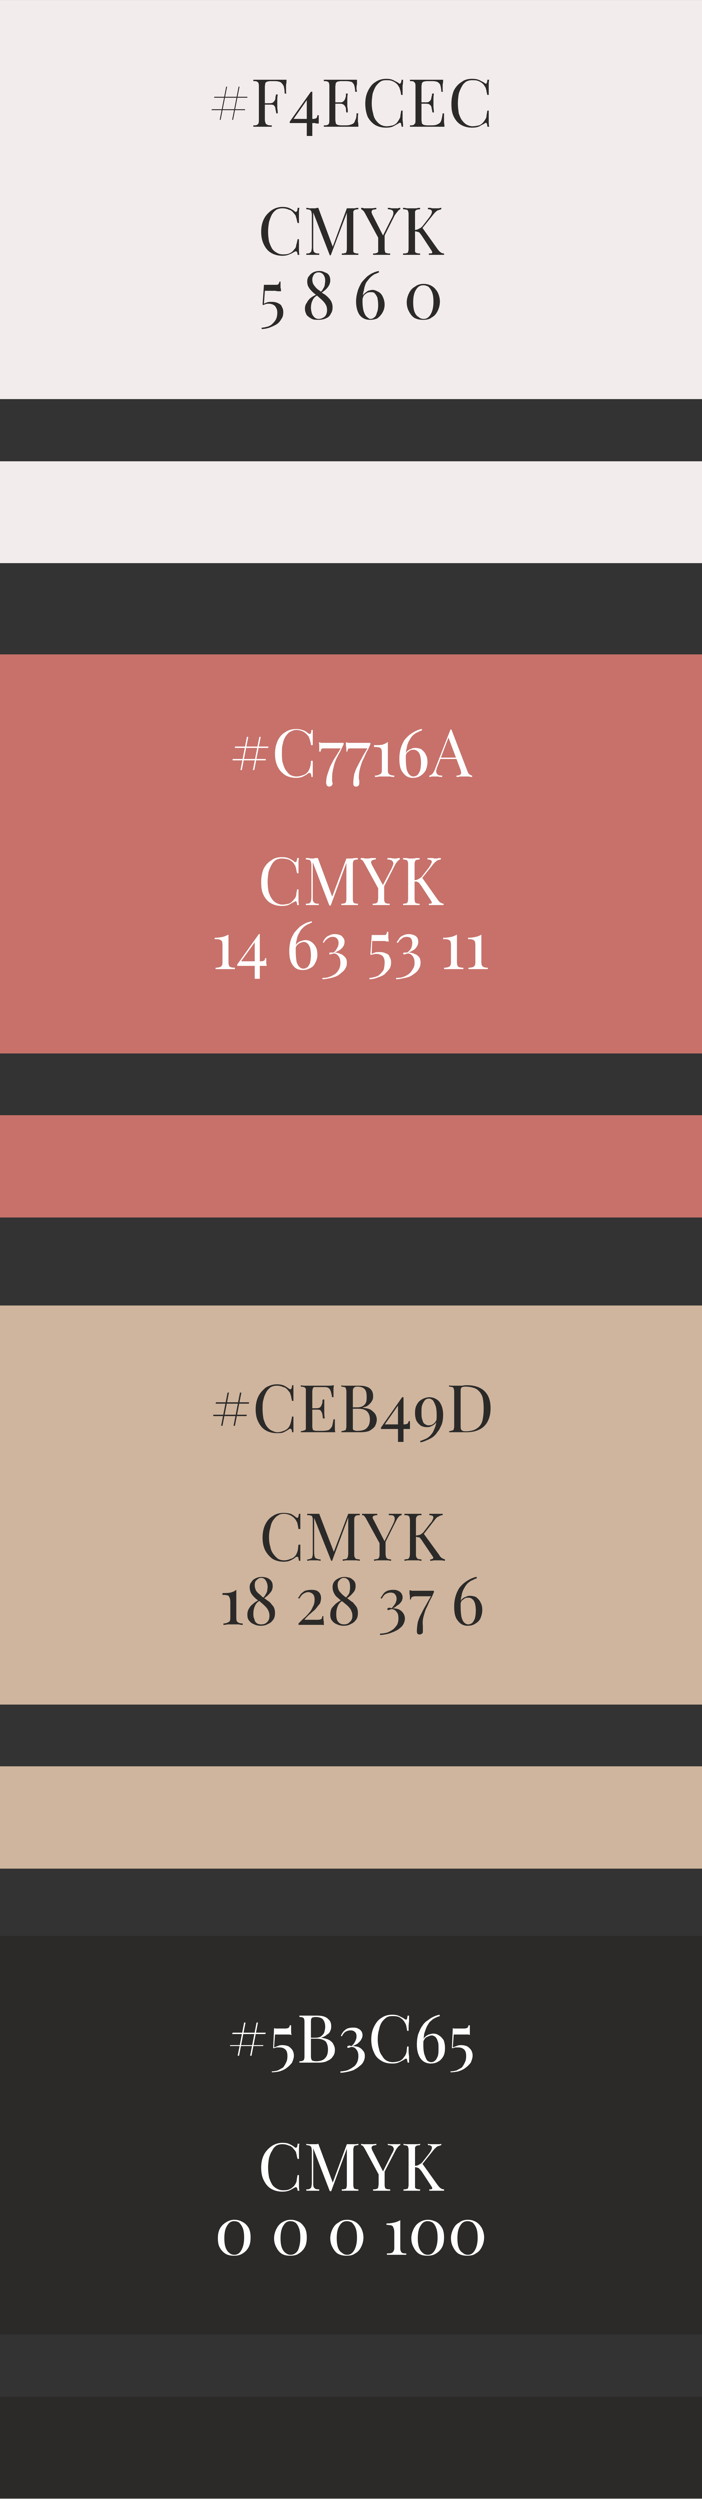 <?xml version="1.0" encoding="UTF-8"?> <!-- Creator: CorelDRAW X7 --> <svg xmlns="http://www.w3.org/2000/svg" xmlns:xlink="http://www.w3.org/1999/xlink" xml:space="preserve" width="49.451mm" height="175.969mm" style="shape-rendering:geometricPrecision; text-rendering:geometricPrecision; image-rendering:optimizeQuality; fill-rule:evenodd; clip-rule:evenodd" viewBox="0 0 1524 5421"><rect x="0" y="0" width="1524" height="5421" fill="#333333" stroke="none"/> <defs> <style type="text/css"> <![CDATA[ .fil2 {fill:#2B2A29} .fil0 {fill:#F3ECEC} .fil3 {fill:#C7716A} .fil5 {fill:#CFB59E} .fil4 {fill:#FEFEFE;fill-rule:nonzero} .fil1 {fill:#2B2A29;fill-rule:nonzero} ]]> </style> </defs> <g id="Слой_x0020_1">  <polygon class="fil0" points="0,0 1524,0 1524,865 0,865 "></polygon> <path class="fil1" d="M459 274m61 -87l-14 72 -2 0 14 -72 2 0zm12 49l0 2 -73 0 1 -2 72 0zm-39 -49l-14 72 -2 0 14 -72 2 0zm44 22l0 2 -72 0 0 -2 72 0zm13 65m72 -102c0,4 0,7 -1,11 0,3 0,6 0,7 0,3 0,5 0,7 0,2 0,4 1,5l-4 0c0,-6 -1,-12 -2,-16 -2,-4 -4,-6 -6,-8 -3,-2 -8,-3 -14,-3l-9 0c-3,0 -6,1 -7,1 -2,1 -3,2 -4,3 0,2 -1,5 -1,8l0 72c0,3 1,6 2,8 0,1 2,2 4,3 2,1 5,1 9,1l0 3c-2,0 -6,0 -10,0 -3,0 -7,0 -11,0 -4,0 -7,0 -11,0 -3,0 -6,0 -8,0l0 -3c4,0 6,0 8,-1 1,-1 3,-2 3,-3 1,-2 1,-5 1,-8l0 -72c0,-3 0,-6 -1,-8 0,-1 -2,-2 -3,-3 -2,-1 -4,-1 -8,-1l0 -3c4,0 8,0 12,0 3,0 7,0 11,0 4,0 8,0 11,0 3,0 6,0 8,0 5,0 10,0 15,0 6,0 11,0 15,0zm-22 51c0,0 0,0 0,1 0,1 0,2 0,2l-29 0c0,0 0,-1 0,-2 0,-1 0,-1 0,-1l29 0zm3 -19c-1,5 -1,9 -1,12 0,3 0,6 0,8 0,3 0,5 0,8 0,3 1,7 1,13l-3 0c-1,-3 -1,-6 -2,-9 0,-3 -1,-6 -3,-8 -2,-2 -5,-2 -9,-2l0 -3c3,0 6,-1 7,-2 2,-2 3,-3 4,-5 1,-2 1,-4 1,-7 1,-2 1,-4 1,-5l4 0zm26 70m46 -76l1 4 -40 57 -1 -2 45 0c3,0 6,-1 7,-2 1,-1 2,-3 2,-6l3 0c0,5 0,9 0,11 0,2 0,5 0,7 -1,0 -2,0 -3,0 -2,0 -3,0 -5,-1 -2,0 -4,0 -7,0 -2,0 -4,0 -6,0l-42 0 0 -3 46 -65zm3 0l0 96 -12 0 0 -81 9 -15 3 0zm25 76m72 -102c0,3 0,7 0,10 -1,3 -1,5 -1,7 0,2 0,3 0,5 1,2 1,3 1,4l-4 0c0,-6 -1,-10 -2,-14 -1,-3 -3,-5 -5,-7 -3,-1 -7,-2 -12,-2l-12 0c-3,0 -6,1 -7,1 -2,1 -3,2 -4,3 0,2 -1,5 -1,8l0 72c0,3 1,6 1,8 1,1 2,2 4,3 1,0 4,1 7,1l11 0c6,0 10,-1 14,-3 3,-1 5,-4 6,-8 2,-3 3,-8 3,-15l4 0c-1,3 -1,6 -1,11 0,1 0,4 0,7 1,4 1,7 1,11 -5,0 -10,0 -16,0 -7,0 -12,0 -17,0 -2,0 -5,0 -8,0 -3,0 -7,0 -11,0 -4,0 -7,0 -11,0 -4,0 -8,0 -12,0l0 -3c4,0 6,0 8,-1 2,-1 3,-2 3,-3 1,-2 1,-5 1,-8l0 -72c0,-3 0,-6 -1,-8 0,-1 -1,-2 -3,-3 -2,-1 -4,-1 -8,-1l0 -3c4,0 8,0 12,0 4,0 7,0 11,0 4,0 8,0 11,0 3,0 6,0 8,0 5,0 10,0 15,0 6,0 11,0 15,0zm-24 49c0,0 0,1 0,2 0,1 0,1 0,1l-27 0c0,0 0,0 0,-1 0,-1 0,-2 0,-2l27 0zm4 -19c-1,6 -1,10 -1,13 0,3 0,5 0,8 0,2 0,5 0,8 1,3 1,7 1,12l-3 0c-1,-3 -1,-6 -1,-9 -1,-3 -2,-5 -4,-7 -2,-2 -5,-3 -9,-3l0 -3c3,0 6,0 7,-2 2,-1 3,-3 4,-5 1,-2 1,-4 2,-6 0,-2 0,-4 0,-6l4 0zm38 72m46 -104c6,0 11,1 15,3 4,2 8,4 11,6 2,2 3,2 4,1 2,-1 2,-4 3,-8l3 0c0,4 0,8 -1,13 0,5 0,12 0,20l-3 0c-1,-4 -1,-7 -2,-10 -1,-2 -1,-4 -2,-6 -1,-2 -2,-3 -3,-5 -3,-4 -7,-7 -12,-9 -4,-2 -9,-2 -14,-2 -5,0 -9,1 -12,3 -4,3 -7,6 -10,10 -3,5 -5,10 -7,16 -1,6 -2,14 -2,21 0,8 1,15 3,22 1,6 3,11 6,15 3,4 7,8 11,10 4,2 8,3 13,3 4,0 8,-1 13,-2 5,-2 9,-5 11,-9 2,-3 4,-6 5,-9 0,-3 1,-8 2,-14l3 0c0,9 0,16 0,21 1,6 1,10 1,14l-3 0c-1,-4 -1,-7 -2,-8 -1,-1 -3,-1 -5,1 -4,2 -7,4 -11,6 -4,2 -9,3 -16,3 -9,0 -17,-2 -24,-6 -6,-4 -12,-10 -16,-18 -3,-8 -5,-17 -5,-28 0,-11 2,-20 6,-28 4,-8 9,-15 16,-19 7,-5 15,-7 24,-7zm51 104m72 -102c0,3 0,7 -1,10 0,3 0,5 0,7 0,2 0,3 0,5 0,2 0,3 1,4l-4 0c0,-6 -1,-10 -2,-14 -1,-3 -3,-5 -6,-7 -2,-1 -6,-2 -11,-2l-12 0c-3,0 -6,1 -7,1 -2,1 -3,2 -4,3 0,2 -1,5 -1,8l0 72c0,3 1,6 1,8 1,1 2,2 4,3 1,0 4,1 7,1l10 0c7,0 11,-1 14,-3 3,-1 6,-4 7,-8 1,-3 2,-8 3,-15l3 0c0,3 0,6 0,11 0,1 0,4 0,7 0,4 1,7 1,11 -5,0 -10,0 -17,0 -6,0 -11,0 -16,0 -2,0 -5,0 -8,0 -3,0 -7,0 -11,0 -4,0 -8,0 -12,0 -3,0 -7,0 -11,0l0 -3c4,0 6,0 8,-1 1,-1 2,-2 3,-3 1,-2 1,-5 1,-8l0 -72c0,-3 0,-6 -1,-8 -1,-1 -2,-2 -3,-3 -2,-1 -4,-1 -8,-1l0 -3c4,0 8,0 11,0 4,0 8,0 12,0 4,0 8,0 11,0 3,0 6,0 8,0 4,0 10,0 15,0 6,0 11,0 15,0zm-25 49c0,0 0,1 0,2 0,1 0,1 0,1l-26 0c0,0 0,0 0,-1 0,-1 0,-2 0,-2l26 0zm5 -19c-1,6 -1,10 -1,13 0,3 0,5 0,8 0,2 0,5 0,8 0,3 1,7 1,12l-3 0c-1,-3 -1,-6 -2,-9 0,-3 -1,-5 -3,-7 -2,-2 -5,-3 -9,-3l0 -3c3,0 5,0 7,-2 2,-1 3,-3 4,-5 0,-2 1,-4 1,-6 1,-2 1,-4 1,-6l4 0zm38 72m45 -104c7,0 12,1 16,3 4,2 8,4 11,6 2,2 3,2 4,1 1,-1 2,-4 2,-8l4 0c-1,4 -1,8 -1,13 0,5 0,12 0,20l-3 0c-1,-4 -2,-7 -2,-10 -1,-2 -1,-4 -2,-6 -1,-2 -2,-3 -3,-5 -3,-4 -7,-7 -12,-9 -4,-2 -9,-2 -14,-2 -5,0 -9,1 -13,3 -4,3 -7,6 -9,10 -3,5 -5,10 -7,16 -1,6 -2,14 -2,21 0,8 1,15 2,22 2,6 4,11 7,15 3,4 7,8 11,10 4,2 8,3 12,3 5,0 9,-1 14,-2 5,-2 8,-5 11,-9 2,-3 4,-6 5,-9 0,-3 1,-8 2,-14l3 0c0,9 0,16 0,21 0,6 0,10 1,14l-4 0c0,-4 -1,-7 -2,-8 -1,-1 -2,-1 -4,1 -4,2 -8,4 -11,6 -4,2 -10,3 -16,3 -9,0 -17,-2 -24,-6 -7,-4 -12,-10 -16,-18 -4,-8 -5,-17 -5,-28 0,-11 2,-20 5,-28 4,-8 10,-15 17,-19 6,-5 14,-7 23,-7z"></path> <path class="fil1" d="M567 552m46 -104c7,0 12,1 16,3 4,2 8,4 11,7 2,1 3,1 4,0 1,-1 2,-3 2,-8l4 0c-1,4 -1,8 -1,13 0,5 0,12 0,20l-3 0c-1,-4 -2,-7 -2,-9 -1,-3 -2,-5 -2,-7 -1,-1 -2,-3 -4,-5 -3,-4 -6,-7 -11,-8 -4,-2 -9,-3 -14,-3 -5,0 -9,1 -13,3 -4,3 -7,6 -10,11 -2,4 -4,9 -6,16 -1,6 -2,13 -2,21 0,8 1,15 2,21 2,6 4,11 7,16 3,4 7,7 11,9 3,2 8,3 12,3 5,0 9,0 14,-2 5,-2 8,-5 11,-9 2,-2 4,-5 4,-9 1,-3 2,-7 3,-13l3 0c0,9 0,15 0,21 0,5 0,10 1,13l-4 0c0,-4 -1,-6 -2,-7 -1,-1 -2,-1 -4,0 -4,2 -8,5 -12,6 -4,2 -9,3 -15,3 -9,0 -17,-2 -24,-6 -7,-4 -12,-10 -16,-18 -4,-8 -6,-17 -6,-28 0,-11 2,-20 6,-28 4,-8 10,-14 17,-19 6,-4 14,-7 23,-7zm52 104m113 -102l0 3c-3,0 -6,1 -7,1 -2,1 -3,2 -4,4 0,1 0,4 0,8l0 71c0,3 0,6 0,8 1,2 2,3 4,3 1,1 4,1 7,1l0 3c-2,0 -5,0 -8,0 -3,0 -7,0 -10,0 -4,0 -7,0 -11,0 -3,0 -5,0 -7,0l0 -3c3,0 5,0 7,-1 2,0 3,-1 3,-3 1,-2 1,-5 1,-8l0 -79 1 0 -36 95 -2 0 -36 -93 0 76c0,3 0,6 1,8 0,2 2,3 4,4 2,1 4,1 8,1l0 3c-2,0 -4,0 -7,0 -3,0 -5,0 -8,0 -2,0 -4,0 -7,0 -2,0 -5,0 -6,0l0 -3c3,0 6,0 7,-1 2,-1 3,-2 4,-4 0,-2 1,-5 1,-8l0 -70c0,-4 -1,-7 -1,-8 -1,-2 -2,-3 -4,-4 -1,0 -4,-1 -7,-1l0 -3c1,0 4,0 6,1 3,0 5,0 7,0 2,0 5,0 7,0 2,-1 4,-1 6,-1l32 86 -2 2 32 -87c1,0 3,0 4,0 1,0 2,0 3,0 3,0 7,0 10,0 3,-1 6,-1 8,-1zm6 102m85 -102l0 3c-2,1 -4,2 -5,4 -2,2 -4,5 -7,9l-29 58 -2 0 -34 -63c-2,-3 -3,-5 -5,-6 -1,-1 -2,-2 -3,-2l0 -3c2,0 4,0 6,1 2,0 4,0 7,0 3,0 6,0 10,0 3,0 7,-1 10,-1l0 3c-3,0 -5,1 -7,1 -2,1 -3,2 -3,3 -1,2 0,4 1,7l24 47 -1 0 19 -38c3,-5 4,-9 4,-12 0,-3 -1,-5 -3,-6 -2,-1 -5,-2 -9,-2l0 -3c2,0 5,0 8,1 3,0 6,0 8,0 3,0 5,0 6,0 2,-1 4,-1 5,-1zm-34 59l0 28c0,3 0,6 1,8 0,2 1,3 3,3 2,1 4,1 8,1l0 3c-3,0 -5,0 -9,0 -3,0 -6,0 -10,0 -4,0 -7,0 -10,0 -4,0 -6,0 -8,0l0 -3c3,0 6,0 7,-1 2,0 3,-1 4,-3 0,-2 0,-5 0,-8l0 -29 8 8 6 -7zm40 43m83 -102l0 3c-3,1 -6,2 -9,3 -2,2 -5,4 -8,8l-28 35 3 -7 35 49c2,2 3,4 5,5 2,2 5,3 8,3l0 3c-3,0 -6,0 -9,0 -3,0 -6,0 -9,0 -1,0 -3,0 -6,0 -2,0 -5,0 -9,0l0 -3c4,0 6,0 7,-1 1,-1 0,-3 -1,-5l-21 -32c-2,-3 -4,-5 -5,-7 -2,-1 -3,-2 -5,-2 -2,-1 -4,-1 -6,-1l0 -3c4,0 7,-1 10,-3 3,-1 5,-3 7,-5l14 -18c3,-4 5,-7 6,-10 1,-3 1,-5 0,-6 -1,-2 -4,-3 -8,-3l0 -3c2,0 4,0 6,0 2,1 4,1 6,1 1,0 3,0 5,0 2,0 5,0 7,0 2,-1 4,-1 5,-1zm-46 0l0 3c-3,0 -6,1 -7,1 -2,1 -3,2 -4,4 0,1 0,4 0,8l0 71c0,3 0,6 0,8 1,2 2,3 4,3 1,1 4,1 7,1l0 3c-2,0 -5,0 -8,0 -3,0 -7,0 -10,0 -4,0 -7,0 -11,0 -3,0 -6,0 -8,0l0 -3c4,0 6,0 8,-1 2,0 3,-1 3,-3 1,-2 1,-5 1,-8l0 -71c0,-4 0,-7 -1,-8 0,-2 -1,-3 -3,-4 -2,0 -4,-1 -8,-1l0 -3c2,0 5,0 8,1 4,0 7,0 11,0 3,0 7,0 10,0 3,-1 6,-1 8,-1z"></path> <path class="fil1" d="M568 691m41 -81c0,6 0,10 0,13 1,3 1,6 1,8 -1,0 -2,0 -4,0 -3,0 -5,0 -8,-1 -3,0 -5,0 -8,0l-15 0 -2 28c2,-1 4,-2 7,-3 3,-1 6,-1 10,-1 6,0 10,1 14,3 4,2 7,4 8,8 2,3 3,7 3,11 0,6 -1,11 -4,15 -3,5 -6,9 -11,12 -5,3 -10,5 -15,7 -6,2 -12,3 -17,3l0 -3c4,0 8,-1 12,-2 4,-1 8,-3 11,-6 3,-3 6,-6 8,-10 2,-4 3,-9 3,-15 0,-6 -2,-10 -5,-14 -3,-3 -8,-5 -14,-5 -2,0 -4,0 -6,1 -2,0 -3,1 -5,2l-2 -1 3 -43c1,0 2,0 4,0 1,0 2,0 4,0l16 0c4,0 6,0 7,-1 1,-1 2,-3 3,-6l2 0z"></path> <path class="fil1" d="M662 691m31 -104c5,0 9,1 12,3 4,1 7,3 9,6 2,3 3,7 3,11 0,6 -2,11 -6,16 -3,4 -8,8 -14,12l-2 -2c3,-2 5,-4 6,-7 2,-2 3,-5 4,-8 0,-3 1,-6 1,-9 0,-6 -1,-10 -4,-14 -2,-3 -6,-5 -10,-5 -4,0 -7,1 -10,4 -2,3 -4,7 -4,11 0,5 1,9 3,12 3,4 5,7 9,10 3,2 7,5 10,8 4,2 8,5 11,8 3,3 6,6 8,10 2,4 3,8 3,13 0,5 -1,10 -4,14 -2,5 -6,8 -11,10 -4,2 -10,3 -16,3 -5,0 -10,0 -14,-2 -4,-2 -8,-5 -11,-8 -2,-4 -4,-8 -4,-14 0,-5 1,-9 4,-13 2,-4 5,-8 9,-11 4,-3 8,-5 12,-7l2 2c-6,3 -9,7 -11,12 -2,4 -3,10 -3,15 0,4 1,8 2,12 1,3 3,6 5,8 3,3 6,4 10,4 5,0 9,-2 13,-5 3,-3 5,-8 5,-14 0,-5 -1,-9 -3,-12 -2,-4 -5,-7 -8,-10 -3,-3 -7,-6 -10,-9 -4,-3 -8,-6 -11,-9 -3,-3 -6,-6 -8,-10 -2,-3 -3,-7 -3,-12 0,-5 1,-9 4,-12 2,-3 5,-6 9,-8 4,-2 9,-3 13,-3zm80 104m49 -104l1 3c-3,1 -6,3 -10,4 -3,2 -6,4 -9,7 -3,3 -6,7 -9,11 -2,4 -4,10 -5,17 -2,6 -3,14 -3,23 0,10 1,18 3,24 2,5 4,9 7,11 2,2 5,4 7,4 3,0 6,-1 8,-3 3,-2 5,-5 6,-10 2,-4 3,-10 3,-17 0,-7 -1,-13 -2,-17 -2,-4 -4,-7 -6,-9 -2,-2 -5,-2 -8,-2 -2,0 -4,0 -7,1 -2,1 -5,3 -7,5 -2,2 -3,5 -4,9l-2 1c1,-5 2,-9 5,-12 3,-3 6,-5 9,-7 4,-1 7,-2 10,-2 4,0 8,2 12,4 4,2 8,6 10,11 2,4 4,10 4,17 0,7 -2,13 -5,18 -3,5 -7,9 -11,12 -5,2 -10,3 -16,3 -9,0 -16,-3 -22,-10 -5,-7 -8,-17 -8,-30 0,-9 2,-17 4,-24 2,-6 5,-12 8,-17 4,-5 8,-9 12,-13 4,-3 8,-6 13,-8 4,-2 8,-3 12,-4zm61 104m37 -76c7,0 13,2 18,5 5,3 9,8 12,13 3,6 5,13 5,20 0,8 -2,15 -5,21 -3,6 -7,11 -13,14 -5,4 -11,5 -19,5 -6,0 -12,-1 -18,-4 -5,-3 -9,-8 -12,-14 -3,-5 -5,-12 -5,-20 0,-7 2,-14 5,-20 3,-6 7,-11 13,-14 5,-4 11,-6 19,-6zm-1 3c-7,0 -12,3 -16,10 -4,6 -6,15 -6,27 0,9 1,16 3,21 2,5 5,9 9,11 3,3 7,4 11,4 6,0 11,-3 15,-10 4,-7 6,-16 6,-27 0,-9 -1,-16 -3,-21 -2,-5 -5,-9 -8,-12 -4,-2 -7,-3 -11,-3z"></path> <polygon class="fil2" points="0,5200 1524,5200 1524,5421 0,5421 "></polygon> <polygon class="fil3" points="0,1419 1524,1419 1524,2285 0,2285 "></polygon> <path class="fil4" d="M505 1685m61 -87l-14 72 -3 0 14 -72 3 0zm11 48l0 3 -72 0 0 -3 72 0zm-38 -48l-14 72 -3 0 14 -72 3 0zm44 21l-1 3 -72 0 0 -3 73 0zm14 66m46 -104c6,0 11,1 16,3 4,1 7,4 10,6 2,2 4,2 5,1 1,-1 2,-4 2,-8l3 0c0,3 0,8 0,13 0,5 0,12 0,20l-4 0c0,-4 -1,-7 -2,-10 0,-2 -1,-4 -2,-6 0,-2 -2,-4 -3,-5 -3,-4 -7,-7 -11,-9 -5,-2 -9,-3 -14,-3 -5,0 -9,2 -13,4 -4,2 -7,6 -10,10 -3,5 -5,10 -6,16 -2,6 -2,13 -2,21 0,8 0,15 2,21 2,7 4,12 7,16 3,4 6,8 10,10 4,2 8,3 13,3 4,0 9,-1 14,-3 4,-1 8,-4 11,-8 2,-3 3,-6 4,-9 1,-3 2,-8 2,-14l4 0c0,9 0,16 0,21 0,6 0,10 0,14l-3 0c0,-4 -1,-7 -2,-8 -1,-1 -2,-1 -5,0 -3,3 -7,5 -11,7 -4,2 -9,3 -15,3 -9,0 -17,-2 -24,-6 -7,-5 -12,-10 -16,-18 -4,-8 -6,-17 -6,-28 0,-11 2,-20 6,-29 4,-8 9,-14 16,-18 7,-5 15,-7 24,-7zm49 104m0 -75c1,0 3,0 5,1 3,0 5,0 8,0 3,0 6,0 9,0l32 0 0 3c-2,5 -5,10 -7,15 -3,5 -6,11 -9,17 -2,5 -5,12 -6,19 -2,7 -3,14 -3,22 0,2 0,3 0,5 0,1 0,2 0,3 1,2 1,3 1,4 0,2 -1,4 -2,5 -2,1 -3,2 -5,2 -2,0 -4,-1 -5,-2 -1,-2 -2,-4 -2,-6 0,-6 1,-13 3,-19 2,-6 4,-12 6,-17 3,-6 6,-12 9,-17 4,-6 7,-11 10,-16 3,-5 6,-10 8,-15l-4 9 -35 0c-4,0 -6,0 -7,1 -1,2 -2,4 -2,6l-3 0c0,-5 0,-9 0,-12 0,-3 0,-6 -1,-8zm59 75m0 -75c1,0 2,0 5,1 2,0 5,0 8,0 3,0 6,0 8,0l32 0 0 3c-2,5 -4,10 -7,15 -3,5 -5,11 -8,17 -3,5 -5,12 -7,19 -2,7 -3,14 -3,22 0,2 0,3 1,5 0,1 0,2 0,3 0,2 0,3 0,4 0,2 -1,4 -2,5 -1,1 -3,2 -5,2 -2,0 -4,-1 -5,-2 -1,-2 -1,-4 -1,-6 0,-6 1,-13 2,-19 2,-6 4,-12 7,-17 3,-6 6,-12 9,-17 3,-6 6,-11 9,-16 3,-5 6,-10 9,-15l-4 9 -35 0c-4,0 -7,0 -8,1 -1,2 -2,4 -2,6l-2 0c0,-5 0,-9 -1,-12 0,-3 0,-6 0,-8zm61 75m30 -76l0 61c0,5 1,8 3,9 2,2 6,3 11,3l0 3c-2,0 -5,0 -9,-1 -3,0 -7,0 -11,0 -5,0 -9,0 -13,0 -4,1 -7,1 -9,1l0 -3c5,0 8,-1 11,-3 3,-1 4,-4 4,-9l0 -35c0,-4 0,-8 -1,-10 -1,-2 -3,-4 -5,-4 -3,-1 -6,-1 -11,-1l0 -4c7,0 13,0 18,-1 4,-1 8,-3 12,-6zm25 76m49 -104l0 3c-3,1 -6,2 -9,4 -4,1 -7,4 -10,6 -3,3 -6,7 -8,11 -3,5 -5,10 -6,17 -2,7 -2,14 -2,24 0,10 1,18 2,23 2,6 4,10 7,12 2,2 5,3 8,3 2,0 5,-1 8,-3 2,-2 4,-5 6,-10 1,-4 2,-10 2,-17 0,-7 -1,-12 -2,-16 -2,-5 -3,-7 -6,-9 -2,-2 -5,-3 -8,-3 -2,0 -4,0 -7,1 -2,1 -4,3 -7,5 -2,2 -3,6 -4,10l-2 1c1,-6 3,-10 5,-13 3,-3 6,-5 10,-6 3,-2 6,-2 9,-2 4,0 9,1 13,3 3,3 7,6 9,11 3,5 4,10 4,17 0,7 -2,13 -4,18 -3,5 -7,9 -12,12 -5,3 -10,4 -16,4 -9,0 -16,-4 -21,-11 -6,-7 -8,-17 -8,-30 0,-9 1,-16 3,-23 2,-7 5,-13 8,-18 4,-5 8,-9 12,-12 4,-3 9,-6 13,-8 5,-2 9,-4 13,-4zm16 104m48 -103l35 91c1,3 3,6 5,7 2,1 3,2 5,2l0 3c-2,0 -4,0 -7,-1 -3,0 -6,0 -9,0 -3,0 -7,0 -10,0 -3,1 -6,1 -8,1l0 -3c5,0 8,-1 9,-3 2,-1 1,-4 0,-9l-27 -72 2 -2 -25 66c-2,3 -2,7 -3,9 0,3 0,5 1,6 1,2 2,3 4,4 2,1 5,1 8,1l0 3c-3,0 -6,0 -9,-1 -3,0 -5,0 -8,0 -2,0 -4,0 -6,0 -2,1 -3,1 -5,1l0 -3c2,0 4,-2 6,-3 2,-2 4,-5 6,-10l34 -87c0,0 0,0 1,0 0,0 0,0 1,0zm17 61l0 3 -43 0 2 -3 41 0z"></path> <path class="fil4" d="M567 1963m45 -104c7,0 12,1 16,3 4,2 8,4 11,7 2,1 3,1 4,0 1,-1 2,-4 2,-8l4 0c-1,4 -1,8 -1,13 0,5 0,12 0,20l-3 0c-1,-4 -2,-7 -2,-10 -1,-2 -1,-4 -2,-6 -1,-2 -2,-3 -3,-5 -3,-4 -7,-7 -12,-9 -4,-1 -9,-2 -14,-2 -5,0 -9,1 -13,3 -4,3 -7,6 -9,10 -3,5 -5,10 -7,16 -1,7 -2,14 -2,21 0,9 1,16 2,22 2,6 4,11 7,15 3,5 7,8 11,10 4,2 8,3 12,3 5,0 9,-1 14,-2 5,-2 8,-5 11,-9 2,-2 4,-5 5,-9 0,-3 1,-8 2,-13l3 0c0,8 0,15 0,21 0,5 0,10 1,13l-4 0c0,-4 -1,-7 -2,-8 -1,-1 -2,0 -4,1 -4,2 -8,4 -11,6 -4,2 -10,3 -16,3 -9,0 -17,-2 -24,-6 -7,-4 -12,-10 -16,-18 -4,-8 -5,-17 -5,-28 0,-11 2,-20 5,-28 4,-8 10,-15 17,-19 6,-5 14,-7 23,-7zm52 104m113 -102l0 3c-3,0 -5,1 -7,1 -2,1 -3,2 -3,4 -1,1 -1,4 -1,7l0 72c0,3 0,6 1,8 0,1 1,3 3,3 2,1 4,1 7,1l0 3c-2,0 -5,0 -8,0 -3,0 -7,0 -10,0 -4,0 -7,0 -10,0 -4,0 -6,0 -8,0l0 -3c3,0 5,0 7,-1 2,0 3,-2 3,-3 1,-2 1,-5 1,-8l0 -79 1 0 -35 95 -3 0 -36 -94 0 76c0,4 0,7 1,9 1,2 2,3 4,4 2,1 4,1 8,1l0 3c-2,0 -4,0 -7,0 -2,0 -5,0 -8,0 -2,0 -4,0 -7,0 -2,0 -4,0 -6,0l0 -3c3,0 6,0 8,-1 1,-1 2,-2 3,-4 0,-2 1,-5 1,-9l0 -70c0,-3 -1,-6 -1,-7 -1,-2 -2,-3 -3,-4 -2,0 -5,-1 -8,-1l0 -3c2,0 4,0 6,0 3,1 5,1 7,1 3,0 5,0 7,-1 2,0 4,0 6,0l32 86 -2 1 32 -86c1,0 3,0 4,0 1,0 2,0 3,0 3,0 7,0 10,-1 3,0 6,0 8,0zm6 102m85 -102l0 3c-2,1 -3,2 -5,4 -2,2 -4,5 -6,9l-29 57 -3 0 -34 -62c-2,-3 -3,-5 -4,-6 -2,-1 -3,-2 -4,-2l0 -3c2,0 4,0 6,0 2,1 4,1 7,1 3,0 6,0 10,-1 4,0 7,0 10,0l0 3c-3,0 -5,1 -6,1 -2,1 -4,2 -4,3 -1,2 0,4 1,7l25 46 -2 1 20 -38c2,-5 4,-9 4,-12 -1,-3 -2,-5 -4,-6 -2,-1 -5,-2 -9,-2l0 -3c2,0 5,0 8,0 3,1 6,1 8,1 3,0 5,0 7,-1 1,0 3,0 4,0zm-34 58l0 29c0,3 0,6 1,8 0,1 2,3 3,3 2,1 4,1 8,1l0 3c-3,0 -5,0 -9,0 -3,0 -6,0 -10,0 -3,0 -7,0 -10,0 -3,0 -6,0 -8,0l0 -3c3,0 6,0 7,-1 2,0 3,-2 4,-3 0,-2 1,-5 1,-8l0 -30 7 9 6 -8zm41 44m82 -102l0 3c-3,1 -6,1 -9,3 -2,2 -5,4 -8,8l-28 35 4 -7 34 48c2,3 4,5 5,6 2,1 5,3 8,3l0 3c-3,0 -5,0 -9,0 -3,0 -6,0 -9,0 -1,0 -3,0 -5,0 -3,0 -6,0 -9,0l0 -3c3,0 5,0 6,-1 1,-1 0,-3 -1,-5l-21 -32c-2,-3 -4,-5 -5,-7 -2,-1 -3,-2 -5,-3 -1,0 -3,0 -6,0l0 -3c4,0 8,-1 10,-3 3,-1 5,-3 7,-5l14 -18c3,-4 5,-7 6,-10 2,-3 2,-5 0,-7 -1,-1 -4,-2 -8,-2l0 -3c2,0 4,0 6,0 2,0 4,0 6,0 2,1 3,1 5,1 2,0 5,0 7,-1 2,0 4,0 5,0zm-46 0l0 3c-3,0 -5,1 -7,1 -2,1 -3,2 -3,4 -1,1 -1,4 -1,7l0 72c0,3 0,6 1,8 0,1 1,3 3,3 2,1 4,1 7,1l0 3c-2,0 -5,0 -8,0 -3,0 -7,0 -10,0 -4,0 -7,0 -10,0 -4,0 -6,0 -8,0l0 -3c3,0 5,0 7,-1 2,0 3,-2 3,-3 1,-2 1,-5 1,-8l0 -72c0,-3 0,-6 -1,-7 0,-2 -1,-3 -3,-4 -2,0 -4,-1 -7,-1l0 -3c2,0 4,0 8,0 3,1 6,1 10,1 3,0 7,0 10,-1 3,0 6,0 8,0z"></path> <path class="fil4" d="M466 2102m30 -75l0 60c0,5 1,8 3,10 2,1 6,2 11,2l0 3c-2,0 -5,0 -9,0 -3,0 -7,0 -11,0 -5,0 -9,0 -13,0 -4,0 -7,0 -9,0l0 -3c5,0 8,-1 11,-2 3,-2 4,-5 4,-10l0 -34c0,-5 0,-8 -1,-11 -1,-2 -3,-3 -5,-4 -3,-1 -6,-1 -11,-1l0 -3c7,0 13,-1 18,-2 4,-1 8,-3 12,-5zm19 75m47 -76l1 4 -41 57 0 -2 44 0c4,0 7,-1 8,-2 1,-1 1,-3 2,-5l2 0c0,4 0,8 0,10 0,3 1,5 1,7 -1,0 -2,0 -3,0 -2,0 -4,0 -6,0 -2,0 -4,0 -6,0 -2,0 -5,0 -7,0l-42 0 0 -3 47 -66zm2 0l0 97 -11 0 0 -82 9 -15 2 0zm64 76m49 -104l0 3c-3,1 -6,3 -9,4 -4,2 -7,4 -10,7 -3,3 -6,6 -8,11 -3,4 -5,10 -6,16 -2,7 -2,15 -2,24 0,10 1,18 2,24 2,5 4,9 7,11 2,2 5,3 8,3 2,0 5,-1 8,-3 2,-1 4,-5 6,-9 1,-5 2,-10 2,-17 0,-7 -1,-13 -2,-17 -2,-4 -3,-7 -6,-9 -2,-2 -5,-3 -8,-3 -2,0 -4,1 -7,2 -2,1 -4,2 -7,5 -2,2 -3,5 -4,9l-2 1c1,-5 3,-10 5,-13 3,-3 6,-5 10,-6 3,-1 6,-2 9,-2 4,0 9,1 13,4 3,2 7,6 9,10 3,5 4,11 4,18 0,7 -2,13 -5,18 -2,5 -6,9 -11,11 -5,3 -10,4 -16,4 -9,0 -16,-3 -21,-10 -6,-8 -8,-18 -8,-31 0,-8 1,-16 3,-23 2,-7 5,-12 8,-17 4,-5 8,-9 12,-13 4,-3 9,-6 13,-8 5,-2 9,-3 13,-4zm23 104m27 -76c4,0 8,1 11,2 3,1 5,3 7,6 2,2 3,5 3,9 0,3 -1,7 -3,10 -2,3 -5,6 -8,8 -4,2 -7,4 -11,5 5,0 9,1 13,3 4,1 7,4 10,7 3,3 4,7 4,12 0,5 -1,9 -3,12 -2,4 -5,7 -9,10 -3,3 -7,6 -12,8 -5,2 -9,3 -14,4 -5,1 -10,2 -15,2l0 -3c5,0 9,0 14,-2 5,-1 9,-4 13,-6 4,-3 7,-7 9,-11 2,-4 3,-8 3,-14 0,-5 -1,-10 -4,-14 -3,-4 -6,-6 -11,-6 -1,1 -3,1 -4,1 -1,1 -2,1 -3,1 -1,0 -1,0 -2,0 0,-1 0,-1 0,-2 0,-1 0,-1 1,-2 1,0 2,0 3,0 0,0 1,0 2,0 1,0 2,0 3,0 4,-3 6,-6 8,-10 2,-3 3,-7 3,-11 0,-4 -1,-7 -4,-10 -2,-2 -5,-3 -9,-3 -4,0 -7,1 -11,4 -3,2 -6,5 -8,9l-2 -1c1,-3 3,-6 5,-9 3,-3 5,-5 9,-6 3,-2 7,-3 12,-3zm75 76m41 -81c0,5 0,10 0,13 0,3 1,6 1,8 -1,0 -2,0 -5,0 -2,-1 -4,-1 -7,-1 -3,0 -5,0 -8,0l-16 0 -1 28c2,-1 4,-2 7,-3 2,-1 6,-1 10,-1 6,0 10,1 14,3 4,1 7,4 8,8 2,3 3,7 3,11 0,6 -1,11 -4,15 -3,4 -7,8 -11,12 -5,3 -10,5 -16,7 -5,2 -11,3 -16,3l0 -3c4,0 8,-1 12,-2 4,-1 8,-3 11,-6 3,-3 6,-6 8,-10 1,-4 2,-9 2,-15 0,-6 -1,-10 -4,-14 -3,-3 -8,-5 -14,-5 -2,0 -4,0 -6,1 -2,0 -4,1 -6,1l-1 0 3 -43c1,0 2,0 4,0 1,0 2,0 4,0l16 0c4,0 6,0 7,-1 1,-1 2,-3 2,-6l3 0zm17 81m28 -76c4,0 7,1 10,2 3,1 6,3 8,6 1,2 2,5 2,9 0,3 -1,7 -3,10 -2,3 -4,6 -8,8 -3,2 -7,4 -10,5 4,0 9,1 13,3 4,1 7,4 10,7 2,3 3,7 3,12 0,5 -1,9 -3,12 -2,4 -4,7 -8,10 -4,3 -8,6 -12,8 -5,2 -10,3 -15,4 -5,1 -10,2 -15,2l0 -3c5,0 10,0 15,-2 4,-1 9,-4 12,-6 4,-3 7,-7 9,-11 3,-4 4,-8 4,-14 0,-5 -1,-10 -4,-14 -3,-4 -7,-6 -11,-6 -2,1 -3,1 -4,1 -1,1 -2,1 -3,1 -1,0 -2,0 -2,0 0,-1 -1,-1 -1,-2 0,-1 1,-1 2,-2 0,0 1,0 2,0 1,0 2,0 3,0 0,0 1,0 2,0 4,-3 7,-6 9,-10 1,-3 2,-7 2,-11 0,-4 -1,-7 -3,-10 -2,-2 -5,-3 -9,-3 -4,0 -8,1 -11,4 -3,2 -6,5 -8,9l-3 -1c2,-3 4,-6 6,-9 2,-3 5,-5 8,-6 4,-2 8,-3 13,-3zm74 76m30 -75l0 60c0,5 1,8 3,10 2,1 6,2 11,2l0 3c-2,0 -5,0 -8,0 -4,0 -8,0 -12,0 -4,0 -9,0 -13,0 -4,0 -7,0 -9,0l0 -3c5,0 8,-1 11,-2 3,-2 4,-5 4,-10l0 -34c0,-5 0,-8 -1,-11 -1,-2 -3,-3 -5,-4 -3,-1 -6,-1 -11,-1l0 -3c7,0 13,-1 18,-2 4,-1 9,-3 12,-5zm24 75m29 -75l0 60c0,5 1,8 4,10 2,1 5,2 10,2l0 3c-2,0 -5,0 -8,0 -4,0 -8,0 -12,0 -4,0 -8,0 -12,0 -4,0 -8,0 -10,0l0 -3c5,0 9,-1 11,-2 3,-2 4,-5 4,-10l0 -34c0,-5 0,-8 -1,-11 -1,-2 -3,-3 -5,-4 -2,-1 -6,-1 -10,-1l0 -3c7,0 12,-1 17,-2 5,-1 9,-3 12,-5z"></path> <polygon class="fil3" points="0,2419 1524,2419 1524,2641 0,2641 "></polygon> <polygon class="fil5" points="0,2832 1524,2832 1524,3698 0,3698 "></polygon> <path class="fil1" d="M463 3107m61 -86l-14 72 -3 0 14 -72 3 0zm12 48l-1 3 -72 0 0 -3 73 0zm-39 -48l-14 72 -3 0 14 -72 3 0zm44 21l-1 3 -72 0 1 -3 72 0zm14 65m46 -104c6,0 12,1 16,3 4,2 7,4 11,7 1,1 3,1 4,0 1,-1 2,-3 2,-8l3 0c0,4 0,8 0,13 0,5 0,12 0,21l-3 0c-1,-5 -2,-8 -2,-10 -1,-3 -2,-5 -2,-7 -1,-1 -2,-3 -4,-5 -3,-4 -6,-7 -11,-8 -4,-2 -9,-3 -14,-3 -5,0 -9,1 -13,3 -4,3 -7,6 -10,11 -2,4 -5,10 -6,16 -2,6 -2,13 -2,21 0,8 1,15 2,21 2,6 4,12 7,16 3,4 6,7 10,9 4,2 9,4 13,4 5,0 9,-1 14,-3 5,-2 8,-4 11,-8 2,-3 3,-6 4,-9 1,-4 2,-8 3,-14l3 0c0,9 0,16 0,21 0,5 0,10 0,13l-3 0c0,-4 -1,-6 -2,-7 -1,-1 -2,-1 -4,0 -4,3 -8,5 -12,7 -4,2 -9,2 -15,2 -9,0 -17,-2 -24,-6 -7,-4 -12,-10 -16,-18 -4,-7 -6,-17 -6,-28 0,-10 2,-20 6,-28 4,-8 10,-14 16,-19 7,-4 15,-7 24,-7zm52 104m72 -102c-1,4 -1,7 -1,10 0,3 0,6 0,7 0,2 0,4 0,5 0,2 0,3 0,4l-3 0c-1,-5 -2,-10 -3,-13 -1,-3 -3,-6 -5,-7 -3,-2 -6,-2 -12,-2l-11 0c-4,0 -6,0 -8,0 -2,1 -3,2 -3,4 -1,2 -1,4 -1,8l0 71c0,4 0,6 1,8 0,2 1,3 3,3 2,1 4,1 8,1l10 0c6,0 11,-1 14,-2 3,-2 5,-5 7,-8 1,-4 2,-9 3,-15l3 0c0,2 0,6 0,10 0,2 0,4 0,8 0,3 0,7 1,10 -5,0 -11,0 -17,0 -6,0 -12,0 -16,0 -3,0 -5,0 -8,0 -4,0 -7,0 -11,0 -4,0 -8,0 -12,0 -4,0 -8,0 -11,0l0 -2c3,-1 6,-1 7,-2 2,0 3,-1 4,-3 0,-2 0,-4 0,-8l0 -71c0,-4 0,-6 0,-8 -1,-2 -2,-3 -4,-4 -1,0 -4,-1 -7,-1l0 -3c3,1 7,1 11,1 4,0 8,0 12,0 4,0 7,0 11,0 3,0 5,0 8,0 4,0 9,0 15,0 5,0 10,0 15,-1zm-25 50c0,0 0,0 0,1 0,1 0,2 0,2l-26 0c0,0 0,-1 0,-2 0,-1 0,-1 0,-1l26 0zm4 -19c0,5 0,9 0,12 0,3 0,6 0,8 0,3 0,5 0,8 0,3 0,7 1,13l-4 0c0,-3 -1,-6 -1,-9 -1,-3 -2,-6 -4,-8 -1,-2 -4,-2 -9,-2l0 -3c4,0 6,-1 8,-2 1,-2 3,-3 3,-5 1,-2 2,-4 2,-7 0,-2 0,-4 1,-5l3 0zm37 71m0 -102c2,1 4,1 7,1 4,0 7,0 10,0 5,0 9,0 13,0 4,0 7,0 9,0 10,0 18,2 23,6 5,4 7,10 7,16 0,4 0,7 -2,10 -1,3 -4,6 -7,9 -3,3 -7,5 -13,6l0 1c8,1 14,2 18,5 4,3 7,6 9,9 2,4 3,8 3,11 0,6 -2,11 -4,15 -3,4 -7,7 -12,10 -5,2 -12,3 -19,3 -2,0 -5,0 -9,0 -5,0 -10,0 -16,0 -3,0 -6,0 -10,0 -3,0 -5,0 -7,0l0 -2c3,-1 5,-1 7,-2 2,0 3,-1 3,-3 1,-2 1,-4 1,-8l0 -71c0,-4 0,-6 -1,-8 0,-2 -1,-3 -3,-4 -2,0 -4,-1 -7,-1l0 -3zm35 3c-4,0 -7,1 -8,3 -2,1 -2,5 -2,10l0 71c0,3 0,6 0,8 1,2 2,3 4,3 1,1 3,1 6,1 10,0 17,-2 21,-7 4,-4 6,-10 6,-18 0,-7 -2,-13 -6,-17 -4,-4 -10,-6 -19,-6l-15 0c0,0 0,-1 0,-2 0,0 0,-1 0,-1l12 0c6,0 10,-1 13,-3 3,-2 6,-5 7,-9 1,-3 1,-7 1,-11 0,-7 -1,-13 -4,-16 -3,-4 -9,-6 -16,-6zm51 99m46 -76l1 4 -40 57 -1 -2 44 0c4,0 7,-1 8,-2 1,-1 2,-3 2,-5l3 0c0,4 0,8 0,10 0,3 0,5 0,7 -1,0 -2,0 -3,0 -2,0 -3,0 -5,0 -2,0 -5,0 -7,0 -2,0 -4,0 -6,0l-42 0 0 -3 46 -66zm3 0l0 97 -12 0 0 -81 9 -16 3 0zm25 76m31 -76c9,0 17,4 22,10 5,7 8,16 8,28 0,8 -1,15 -3,21 -3,6 -5,12 -9,16 -3,5 -7,9 -11,12 -5,3 -9,5 -14,7 -4,2 -8,3 -12,4l-1 -3c4,-1 8,-3 13,-5 4,-2 8,-5 11,-9 4,-4 6,-10 9,-17 2,-6 3,-15 3,-25 0,-10 -1,-17 -3,-22 -2,-5 -4,-9 -6,-11 -3,-2 -5,-3 -8,-3 -3,0 -6,1 -8,3 -2,2 -4,5 -6,10 -2,4 -2,10 -2,17 0,7 0,12 2,16 1,5 3,8 5,9 3,2 5,3 8,3 2,0 5,0 7,-1 3,-1 5,-3 7,-5 2,-2 4,-6 5,-10l1 -1c-1,6 -2,10 -5,13 -3,3 -6,5 -9,6 -3,2 -7,2 -9,2 -5,0 -9,-1 -13,-3 -4,-3 -7,-6 -10,-11 -2,-5 -3,-10 -3,-17 0,-7 1,-13 4,-18 3,-6 7,-9 12,-12 4,-2 10,-4 15,-4zm43 76m39 -102c17,0 30,5 38,13 9,9 13,21 13,37 0,11 -2,20 -6,28 -4,8 -10,14 -18,18 -8,4 -17,6 -28,6 -2,0 -4,0 -6,0 -2,0 -5,0 -7,0 -3,0 -5,0 -7,0 -4,0 -7,0 -10,0 -4,0 -6,0 -8,0l0 -2c3,-1 5,-1 7,-2 2,0 3,-1 3,-3 1,-2 1,-4 1,-8l0 -71c0,-4 0,-6 -1,-8 0,-2 -1,-3 -3,-4 -2,0 -4,-1 -7,-1l0 -3c2,1 4,1 8,1 3,0 6,0 9,0 4,0 7,0 12,0 4,-1 7,-1 10,-1zm-4 3c-4,0 -7,1 -8,2 -2,2 -2,5 -2,10l0 72c0,5 0,9 2,10 1,2 4,3 9,3 10,0 18,-2 24,-6 6,-4 10,-9 12,-16 2,-8 3,-17 3,-27 0,-11 -1,-20 -3,-27 -3,-7 -7,-12 -13,-16 -6,-3 -14,-5 -24,-5z"></path> <path class="fil1" d="M570 3386m46 -104c6,0 11,1 15,2 5,2 8,5 11,7 2,2 4,2 5,1 1,-1 1,-4 2,-8l3 0c0,3 0,8 0,13 0,5 0,12 0,20l-4 0c-1,-4 -1,-8 -2,-10 0,-2 -1,-5 -2,-6 -1,-2 -2,-4 -3,-5 -3,-4 -7,-7 -11,-9 -5,-2 -9,-3 -14,-3 -5,0 -9,1 -13,4 -4,2 -7,6 -10,10 -3,4 -5,10 -6,16 -2,6 -3,13 -3,21 0,8 1,15 3,21 1,7 4,12 7,16 3,4 6,7 10,10 4,2 8,3 13,3 4,0 9,-1 13,-3 5,-1 9,-4 12,-8 2,-3 3,-6 4,-9 1,-3 1,-8 2,-14l4 0c0,9 0,16 0,21 0,6 0,10 0,14l-3 0c-1,-4 -1,-7 -2,-8 -1,-1 -3,-1 -5,0 -3,3 -7,5 -11,7 -4,2 -9,3 -15,3 -9,0 -17,-2 -24,-6 -7,-5 -12,-11 -16,-18 -4,-8 -6,-17 -6,-28 0,-11 2,-21 6,-29 4,-8 9,-14 16,-18 7,-5 15,-7 24,-7zm51 104m114 -102l0 3c-3,0 -6,0 -8,1 -1,0 -2,2 -3,3 -1,2 -1,4 -1,8l0 71c0,4 0,7 1,8 1,2 2,3 3,4 2,0 5,1 8,1l0 3c-2,0 -5,-1 -8,-1 -4,0 -7,0 -10,0 -4,0 -8,0 -11,0 -3,0 -6,1 -8,1l0 -3c3,0 6,-1 8,-1 1,-1 2,-2 3,-4 0,-1 1,-4 1,-8l0 -79 0 1 -35 94 -2 0 -37 -93 0 76c0,3 1,6 1,8 1,2 2,4 4,4 2,1 5,2 9,2l0 3c-2,0 -4,-1 -7,-1 -3,0 -6,0 -8,0 -3,0 -5,0 -7,0 -3,0 -5,1 -7,1l0 -3c4,0 6,-1 8,-2 2,0 3,-2 3,-4 1,-2 1,-5 1,-8l0 -70c0,-4 0,-6 -1,-8 0,-1 -1,-3 -3,-3 -2,-1 -4,-1 -8,-1l0 -3c2,0 4,0 7,0 2,0 4,0 7,0 2,0 4,0 7,0 2,0 4,0 5,0l33 86 -3 1 33 -87c1,0 2,0 3,0 1,0 2,0 4,0 3,0 6,0 10,0 3,0 6,0 8,0zm5 102m86 -102l0 3c-2,0 -4,1 -6,3 -2,2 -4,5 -6,9l-29 58 -2 0 -34 -62c-2,-4 -4,-6 -5,-7 -1,-1 -3,-1 -4,-1l0 -3c2,0 4,0 7,0 2,0 4,0 6,0 3,0 7,0 10,0 4,0 7,0 10,0l0 3c-2,0 -4,0 -6,1 -2,0 -3,1 -4,3 0,1 0,4 2,6l24 47 -1 1 19 -38c3,-6 4,-10 4,-13 0,-2 -1,-4 -3,-6 -3,-1 -6,-1 -10,-1l0 -3c3,0 6,0 9,0 3,0 5,0 8,0 2,0 4,0 6,0 2,0 3,0 5,0zm-35 58l0 28c0,4 1,7 1,8 1,2 2,3 4,4 1,0 4,1 7,1l0 3c-2,0 -5,-1 -8,-1 -3,0 -7,0 -10,0 -4,0 -7,0 -11,0 -3,0 -6,1 -8,1l0 -3c4,0 6,-1 8,-1 1,-1 3,-2 3,-4 1,-1 1,-4 1,-8l0 -29 8 9 5 -8zm41 44m83 -102l0 3c-3,0 -6,1 -9,3 -3,1 -6,4 -8,7l-28 36 3 -7 35 48c1,3 3,4 5,6 2,1 4,2 7,3l0 3c-2,0 -5,-1 -8,-1 -4,0 -7,0 -9,0 -2,0 -4,0 -6,0 -2,0 -5,1 -9,1l0 -3c3,0 5,-1 6,-2 1,-1 1,-2 -1,-5l-21 -31c-2,-3 -3,-5 -5,-7 -1,-2 -3,-3 -4,-3 -2,0 -4,-1 -6,-1l0 -3c4,0 7,-1 10,-2 2,-2 5,-3 7,-6l13 -17c4,-4 6,-8 7,-11 1,-2 1,-4 0,-6 -2,-1 -4,-2 -8,-2l0 -3c2,0 4,0 5,0 2,0 4,0 6,0 2,0 4,0 5,0 3,0 5,0 7,0 2,0 4,0 6,0zm-46 0l0 3c-4,0 -6,0 -8,1 -1,0 -2,2 -3,3 -1,2 -1,4 -1,8l0 71c0,4 0,7 1,8 1,2 2,3 3,4 2,0 4,1 8,1l0 3c-2,0 -5,-1 -8,-1 -4,0 -7,0 -11,0 -3,0 -7,0 -10,0 -3,0 -6,1 -8,1l0 -3c3,0 6,-1 8,-1 1,-1 2,-2 3,-4 0,-1 1,-4 1,-8l0 -71c0,-4 -1,-6 -1,-8 -1,-1 -2,-3 -3,-3 -2,-1 -5,-1 -8,-1l0 -3c2,0 5,0 8,0 3,0 7,0 10,0 4,0 7,0 11,0 3,0 6,0 8,0z"></path> <path class="fil1" d="M483 3525m30 -76l0 61c0,5 1,8 3,9 2,2 6,3 11,3l0 3c-2,0 -5,0 -9,-1 -3,0 -7,0 -11,0 -5,0 -9,0 -13,0 -4,1 -7,1 -9,1l0 -3c4,0 8,-1 11,-3 3,-1 4,-4 4,-9l0 -35c0,-4 -1,-8 -2,-10 -1,-2 -2,-4 -5,-4 -2,-1 -6,-1 -10,-1l0 -4c7,0 13,0 17,-1 5,-1 9,-3 13,-6zm24 76m31 -104c5,0 9,1 12,2 4,2 7,4 9,7 2,3 3,6 3,11 0,6 -2,11 -6,15 -4,5 -9,9 -15,13l-1 -2c3,-2 5,-5 6,-7 2,-3 3,-5 4,-8 0,-3 1,-6 1,-9 0,-6 -2,-11 -4,-14 -2,-4 -6,-6 -10,-6 -4,0 -7,2 -10,5 -3,2 -4,6 -4,11 0,4 1,8 3,12 2,3 5,6 9,9 3,3 6,6 10,8 4,3 8,6 11,8 3,4 6,7 8,10 2,4 3,8 3,13 0,6 -1,11 -4,15 -3,4 -6,7 -11,9 -5,3 -10,4 -16,4 -5,0 -10,-1 -14,-3 -5,-2 -8,-4 -11,-8 -3,-3 -4,-8 -4,-13 0,-5 1,-10 4,-14 2,-4 5,-7 9,-10 3,-3 8,-6 12,-8l1 2c-5,3 -8,7 -10,12 -2,5 -3,10 -3,16 0,4 0,7 2,11 1,4 2,7 5,9 2,2 6,3 10,3 5,0 9,-1 13,-5 3,-3 5,-7 5,-14 0,-4 -1,-8 -3,-12 -2,-4 -5,-7 -8,-10 -3,-3 -7,-6 -10,-9 -4,-2 -8,-5 -11,-8 -3,-3 -6,-6 -8,-10 -2,-4 -3,-8 -3,-13 0,-4 1,-8 4,-11 2,-4 5,-6 9,-8 4,-2 8,-3 13,-3zm79 104m29 -76c6,0 12,1 15,4 4,3 6,8 6,14 0,4 -1,7 -2,11 -2,3 -5,6 -7,9 -3,4 -6,7 -10,10 -3,3 -6,5 -9,8 -3,3 -6,6 -8,9l29 0c4,0 7,-1 8,-2 1,-1 1,-3 2,-6l2 0c0,5 0,9 1,12 0,3 0,5 0,8 -1,-1 -3,-1 -5,-1 -2,0 -5,0 -8,0 -3,0 -6,0 -9,0l-33 0 0 -3c3,-3 6,-6 10,-10 4,-3 8,-7 12,-12 4,-4 7,-9 9,-14 3,-5 4,-10 4,-16 0,-5 -1,-9 -4,-12 -2,-2 -6,-4 -10,-4 -4,0 -8,2 -11,4 -3,2 -6,6 -8,10l-3 -1c2,-3 4,-6 6,-9 3,-3 6,-5 9,-7 4,-1 8,-2 14,-2zm41 76m31 -104c4,0 8,1 12,2 4,2 6,4 9,7 2,3 3,6 3,11 0,6 -2,11 -6,15 -4,5 -9,9 -15,13l-1 -2c2,-2 4,-5 6,-7 2,-3 3,-5 3,-8 1,-3 1,-6 1,-9 0,-6 -1,-11 -3,-14 -3,-4 -6,-6 -11,-6 -3,0 -7,2 -9,5 -3,2 -4,6 -4,11 0,4 1,8 3,12 2,3 5,6 8,9 4,3 7,6 11,8 4,3 7,6 11,8 3,4 6,7 8,10 2,4 3,8 3,13 0,6 -1,11 -4,15 -3,4 -6,7 -11,9 -5,3 -10,4 -16,4 -5,0 -10,-1 -14,-3 -5,-2 -8,-4 -11,-8 -3,-3 -4,-8 -4,-13 0,-5 1,-10 3,-14 3,-4 6,-7 9,-10 4,-3 8,-6 13,-8l1 2c-5,3 -8,7 -10,12 -2,5 -3,10 -3,16 0,4 0,7 1,11 1,4 3,7 6,9 2,2 6,3 10,3 4,0 9,-1 12,-5 4,-3 6,-7 6,-14 0,-4 -1,-8 -3,-12 -2,-4 -5,-7 -8,-10 -4,-3 -7,-6 -11,-9 -3,-2 -7,-5 -10,-8 -4,-3 -6,-6 -8,-10 -2,-4 -3,-8 -3,-13 0,-4 1,-8 3,-11 3,-4 6,-6 10,-8 4,-2 8,-3 13,-3z"></path> <path class="fil1" d="M825 3525m28 -76c4,0 7,0 11,2 3,1 5,3 7,5 2,3 3,6 3,9 0,4 -1,7 -3,10 -3,4 -5,6 -9,8 -3,3 -6,5 -10,6 5,0 9,1 13,2 4,2 7,4 10,8 2,3 4,7 4,12 0,4 -1,8 -3,12 -2,4 -5,7 -9,10 -3,3 -8,5 -12,7 -5,2 -10,4 -15,5 -5,1 -10,2 -15,2l0 -3c5,0 10,-1 15,-2 5,-2 9,-4 13,-7 3,-2 6,-6 9,-10 2,-4 3,-9 3,-14 0,-6 -1,-11 -4,-14 -3,-4 -6,-6 -11,-6 -2,0 -3,1 -4,1 -1,0 -2,1 -3,1 -1,0 -1,0 -2,-1 0,0 0,-1 0,-1 0,-1 0,-2 1,-2 1,-1 1,-1 2,-1 1,0 2,0 3,0 1,0 2,1 3,1 3,-3 6,-7 8,-10 2,-4 3,-7 3,-11 0,-4 -2,-8 -4,-10 -2,-2 -5,-3 -9,-3 -4,0 -7,1 -11,3 -3,2 -6,6 -8,10l-3 -1c2,-3 4,-6 6,-9 2,-3 5,-5 9,-7 3,-1 7,-2 12,-2zm36 76m0 -75c1,0 2,0 5,1 2,0 5,0 8,0 3,0 6,0 8,0l32 0 0 3c-2,5 -4,10 -7,15 -3,5 -5,11 -8,17 -3,5 -5,12 -7,19 -2,7 -3,14 -2,22 0,2 0,4 0,5 0,1 0,2 0,4 0,1 0,2 0,3 0,2 0,4 -2,5 -1,1 -3,2 -5,2 -2,0 -4,-1 -5,-2 -1,-2 -1,-4 -1,-6 0,-6 1,-13 2,-19 2,-6 4,-12 7,-17 3,-6 6,-12 9,-17 3,-5 6,-11 9,-16 3,-5 6,-10 9,-15l-4 9 -35 0c-4,0 -7,1 -8,2 -1,1 -2,3 -2,5l-2 0c0,-5 0,-9 -1,-12 0,-3 0,-6 0,-8z"></path> <path class="fil1" d="M986 3525m49 -104l0 3c-3,1 -6,2 -9,4 -4,1 -7,4 -10,6 -3,3 -6,7 -8,11 -3,5 -5,10 -6,17 -2,7 -2,14 -2,24 0,10 1,18 2,23 2,6 4,10 7,12 2,2 5,3 8,3 2,0 5,-1 8,-3 2,-2 4,-5 6,-10 1,-4 2,-10 2,-17 0,-7 -1,-12 -2,-16 -2,-5 -3,-7 -6,-9 -2,-2 -5,-3 -8,-3 -2,0 -4,0 -7,1 -2,1 -4,3 -7,5 -2,2 -3,6 -4,10l-2 1c1,-6 3,-10 5,-13 3,-3 6,-5 10,-6 3,-2 6,-2 9,-2 4,0 9,1 13,3 3,3 7,6 9,11 3,5 4,10 4,17 0,7 -2,13 -4,18 -3,6 -7,9 -12,12 -5,3 -10,4 -16,4 -9,0 -16,-4 -21,-11 -6,-7 -8,-17 -8,-30 0,-9 1,-16 3,-23 2,-7 5,-13 8,-18 4,-5 8,-9 12,-12 4,-3 9,-6 13,-8 5,-2 9,-4 13,-4z"></path> <polygon class="fil5" points="0,3832 1524,3832 1524,4054 0,4054 "></polygon> <polygon class="fil0" points="0,1000 1524,1000 1524,1221 0,1221 "></polygon> <polygon class="fil2" points="0,4200 1524,4200 1524,5065 0,5065 "></polygon> <path class="fil4" d="M499 4475m61 -87l-14 72 -3 0 14 -72 3 0zm12 49l-1 2 -72 0 1 -2 72 0zm-39 -49l-14 72 -3 0 14 -72 3 0zm44 22l-1 3 -72 0 1 -3 72 0zm13 65m42 -81c0,5 0,9 0,12 0,3 0,6 1,9 -1,0 -3,-1 -5,-1 -2,0 -5,0 -7,0 -3,0 -6,0 -9,0l-15 0 -2 28c3,-1 5,-2 8,-3 2,-1 5,-2 9,-2 6,0 11,1 15,3 3,2 6,5 8,8 2,4 3,7 3,12 0,5 -2,10 -4,15 -3,4 -7,8 -11,11 -5,4 -10,6 -16,8 -5,1 -11,2 -17,2l0 -2c4,0 9,-1 13,-2 4,-2 7,-4 11,-6 3,-3 5,-7 7,-11 2,-4 3,-8 3,-14 0,-6 -1,-11 -4,-14 -4,-4 -8,-5 -14,-5 -2,0 -5,0 -6,0 -2,1 -4,1 -6,2l-1 -1 2 -43c2,1 3,1 4,1 2,0 3,0 4,0l17 0c3,0 6,-1 7,-2 1,-1 2,-3 2,-5l3 0zm18 81m0 -102c2,0 4,0 8,0 3,0 6,0 9,0 5,0 9,0 13,0 4,0 7,0 9,0 10,0 18,2 23,7 5,4 7,9 7,16 0,3 0,6 -2,10 -1,3 -3,6 -7,8 -3,3 -7,5 -13,7l0 0c8,1 14,3 18,5 4,3 8,6 9,10 2,3 3,7 3,11 0,6 -1,10 -4,14 -3,5 -7,8 -12,10 -5,3 -12,4 -19,4 -2,0 -5,0 -9,0 -4,0 -10,0 -15,0 -4,0 -7,0 -10,0 -4,0 -6,0 -8,0l0 -3c3,0 5,0 7,-1 2,-1 3,-2 3,-3 1,-2 1,-5 1,-8l0 -72c0,-3 0,-6 -1,-8 0,-1 -1,-2 -3,-3 -2,-1 -4,-1 -7,-1l0 -3zm35 3c-4,0 -7,1 -8,2 -2,2 -2,5 -2,10l0 72c0,3 0,6 1,7 0,2 1,3 3,4 1,0 3,1 7,1 9,0 16,-2 20,-7 4,-4 6,-10 6,-19 0,-7 -2,-13 -5,-17 -5,-4 -11,-6 -20,-6l-15 0c0,0 0,0 0,-1 0,-1 0,-1 0,-1l12 0c6,0 10,-1 13,-3 3,-3 6,-5 7,-9 1,-4 2,-7 2,-12 0,-7 -2,-12 -5,-16 -3,-3 -8,-5 -16,-5zm54 99m27 -76c4,0 8,0 11,2 3,1 5,3 7,5 2,3 3,6 3,9 0,4 -1,7 -3,10 -2,4 -5,6 -8,9 -4,2 -7,4 -11,5 5,0 9,1 13,2 4,2 7,4 10,8 3,3 4,7 4,12 0,4 -1,8 -3,12 -2,4 -5,7 -9,10 -3,3 -7,5 -12,8 -5,2 -9,3 -14,4 -5,1 -10,2 -15,2l0 -3c5,0 9,-1 14,-2 5,-2 9,-4 13,-7 4,-2 7,-6 9,-10 2,-4 3,-9 3,-14 0,-6 -1,-10 -4,-14 -3,-4 -6,-6 -11,-6 -1,0 -3,1 -4,1 -1,1 -2,1 -3,1 -1,0 -1,0 -2,-1 0,0 0,0 0,-1 0,-1 0,-2 1,-2 1,0 2,-1 3,-1 0,0 1,0 2,0 1,1 2,1 3,1 4,-3 6,-6 8,-10 2,-4 3,-7 3,-11 0,-4 -1,-8 -4,-10 -2,-2 -5,-3 -9,-3 -4,0 -7,1 -11,3 -3,2 -6,6 -8,10l-2 -1c1,-3 3,-6 5,-9 3,-3 5,-5 9,-7 3,-1 7,-2 12,-2zm40 76m46 -104c6,0 11,1 15,3 4,2 8,4 11,6 2,2 4,2 5,1 1,-1 1,-4 2,-8l3 0c0,4 0,8 0,13 -1,5 -1,12 -1,20l-3 0c-1,-4 -1,-7 -2,-10 0,-2 -1,-4 -2,-6 -1,-2 -2,-3 -3,-5 -3,-4 -7,-7 -11,-9 -5,-2 -10,-2 -15,-2 -4,0 -9,1 -12,3 -4,3 -7,6 -10,10 -3,5 -5,10 -6,16 -2,6 -3,14 -3,21 0,8 1,15 3,22 1,6 4,11 7,15 3,5 6,8 10,10 4,2 8,3 13,3 4,0 9,-1 13,-2 5,-2 9,-5 11,-9 3,-3 4,-6 5,-9 1,-3 1,-8 2,-14l3 0c0,9 0,16 1,21 0,6 0,10 0,14l-3 0c-1,-4 -1,-7 -2,-8 -1,-1 -3,-1 -5,1 -3,2 -7,4 -11,6 -4,2 -9,3 -15,3 -10,0 -18,-2 -24,-6 -7,-4 -13,-10 -16,-18 -4,-8 -6,-17 -6,-28 0,-11 2,-20 6,-28 4,-8 9,-15 16,-19 7,-5 15,-7 24,-7zm53 104m49 -104l1 3c-3,1 -7,2 -10,4 -3,1 -7,4 -10,7 -3,2 -5,6 -8,11 -2,4 -4,10 -6,16 -1,7 -2,15 -2,24 0,10 1,18 3,23 2,6 4,10 6,12 3,2 6,3 8,3 3,0 6,-1 8,-3 3,-2 4,-5 6,-9 2,-5 2,-11 2,-18 0,-7 0,-12 -2,-16 -1,-4 -3,-7 -5,-9 -3,-2 -5,-3 -8,-3 -2,0 -5,1 -7,2 -3,1 -5,2 -7,4 -2,3 -4,6 -5,10l-1 1c1,-6 2,-10 5,-13 3,-3 6,-5 9,-6 4,-1 7,-2 9,-2 5,0 9,1 13,4 4,2 7,6 10,10 2,5 3,11 3,17 0,8 -1,14 -4,19 -3,5 -7,9 -11,11 -5,3 -11,4 -16,4 -9,0 -17,-4 -22,-11 -5,-7 -8,-17 -8,-30 0,-9 1,-16 3,-23 3,-7 5,-13 9,-18 3,-5 7,-9 12,-12 4,-3 8,-6 13,-8 4,-2 8,-3 12,-4zm24 104m42 -81c0,5 0,9 0,12 0,3 0,6 0,9 0,0 -2,-1 -4,-1 -2,0 -5,0 -7,0 -3,0 -6,0 -9,0l-15 0 -2 28c3,-1 5,-2 8,-3 2,-1 5,-2 9,-2 6,0 11,1 15,3 3,2 6,5 8,8 2,4 3,7 3,12 0,5 -2,10 -4,15 -3,4 -7,8 -11,11 -5,4 -10,6 -16,8 -5,1 -11,2 -17,2l0 -2c4,0 9,-1 13,-2 4,-2 7,-4 11,-6 3,-3 5,-7 7,-11 2,-4 3,-8 3,-14 0,-6 -1,-11 -4,-14 -4,-4 -8,-5 -14,-5 -2,0 -5,0 -6,0 -2,1 -4,1 -6,2l-1 -1 2 -43c1,1 3,1 4,1 2,0 3,0 4,0l17 0c3,0 6,-1 7,-2 1,-1 2,-3 2,-5l3 0z"></path> <path class="fil4" d="M567 4753m46 -104c7,0 12,1 16,3 4,2 8,4 11,7 2,1 3,1 4,0 1,-1 2,-3 2,-8l4 0c-1,4 -1,8 -1,13 0,5 0,12 0,20l-3 0c-1,-4 -2,-7 -2,-9 -1,-3 -1,-5 -2,-7 -1,-1 -2,-3 -4,-5 -3,-4 -6,-7 -11,-8 -4,-2 -9,-3 -14,-3 -5,0 -9,1 -13,3 -4,3 -7,6 -9,11 -3,4 -5,9 -7,16 -1,6 -2,13 -2,21 0,8 1,15 2,21 2,6 4,11 7,16 3,4 7,7 11,9 4,2 8,3 12,3 5,0 9,0 14,-2 5,-2 8,-5 11,-8 2,-3 4,-6 5,-10 0,-3 1,-7 2,-13l3 0c0,9 0,15 0,21 0,5 0,10 1,13l-4 0c0,-4 -1,-6 -2,-7 -1,-1 -2,-1 -4,0 -4,2 -8,5 -11,6 -4,2 -10,3 -16,3 -9,0 -17,-2 -24,-6 -7,-4 -12,-10 -16,-18 -4,-7 -6,-17 -6,-28 0,-11 2,-20 6,-28 4,-8 10,-14 17,-19 6,-4 14,-7 23,-7zm52 104m113 -102l0 3c-3,0 -5,1 -7,1 -2,1 -3,2 -3,4 -1,1 -1,4 -1,8l0 71c0,4 0,6 1,8 0,2 1,3 3,3 2,1 4,1 7,1l0 3c-2,0 -5,0 -8,0 -3,0 -7,0 -10,0 -4,0 -7,0 -10,0 -4,0 -6,0 -8,0l0 -3c3,0 5,0 7,-1 2,0 3,-1 3,-3 1,-2 1,-4 1,-8l0 -79 1 0 -35 95 -3 0 -36 -93 0 76c0,3 0,6 1,8 1,2 2,3 4,4 2,1 4,1 8,1l0 3c-2,0 -4,0 -7,0 -2,0 -5,0 -8,0 -2,0 -4,0 -7,0 -2,0 -4,0 -6,0l0 -3c3,0 6,0 7,-1 2,-1 3,-2 4,-4 0,-2 1,-5 1,-8l0 -70c0,-4 -1,-7 -1,-8 -1,-2 -2,-3 -4,-4 -1,0 -4,-1 -7,-1l0 -3c2,1 4,1 6,1 3,0 5,0 7,0 3,0 5,0 7,0 2,0 4,0 6,-1l32 86 -2 2 32 -87c1,0 3,0 4,0 1,0 2,0 3,0 3,0 7,0 10,0 3,0 6,0 8,-1zm6 102m85 -102l0 3c-2,1 -4,2 -5,4 -2,2 -4,5 -6,9l-30 58 -2 0 -34 -63c-2,-3 -3,-5 -4,-6 -2,-1 -3,-2 -4,-2l0 -3c2,1 4,1 6,1 2,0 4,0 7,0 3,0 6,0 10,0 3,0 7,0 10,-1l0 3c-3,0 -5,1 -7,1 -1,1 -3,2 -3,3 -1,2 0,4 1,7l24 47 -1 0 19 -38c3,-5 5,-9 5,-12 -1,-3 -2,-5 -4,-6 -2,-1 -5,-2 -9,-2l0 -3c2,1 5,1 8,1 3,0 6,0 8,0 3,0 5,0 6,0 2,0 4,0 5,-1zm-34 59l0 28c0,4 0,6 1,8 0,2 2,3 3,3 2,1 4,1 8,1l0 3c-3,0 -5,0 -9,0 -3,0 -6,0 -10,0 -3,0 -7,0 -10,0 -4,0 -6,0 -8,0l0 -3c3,0 6,0 7,-1 2,0 3,-1 4,-3 0,-2 1,-4 1,-8l0 -29 7 8 6 -7zm41 43m82 -102l0 3c-3,1 -6,2 -9,3 -2,2 -5,4 -8,8l-28 35 3 -7 35 49c2,2 3,4 5,5 2,2 5,3 8,3l0 3c-3,0 -6,0 -9,0 -3,0 -6,0 -9,0 -1,0 -3,0 -6,0 -2,0 -5,0 -8,0l0 -3c3,0 5,0 6,-1 1,-1 0,-3 -1,-5l-21 -32c-2,-3 -4,-5 -5,-6 -2,-2 -3,-3 -5,-3 -2,-1 -4,-1 -6,-1l0 -3c4,0 8,-1 10,-3 3,-1 5,-3 7,-5l14 -18c3,-4 5,-7 6,-10 1,-3 1,-5 0,-6 -1,-2 -4,-3 -8,-3l0 -3c2,1 4,1 6,1 2,0 4,0 6,0 2,0 3,0 5,0 2,0 5,0 7,0 2,0 4,0 5,-1zm-46 0l0 3c-3,0 -6,1 -7,1 -2,1 -3,2 -4,4 0,1 0,4 0,8l0 71c0,4 0,6 0,8 1,2 2,3 4,3 1,1 4,1 7,1l0 3c-2,0 -5,0 -8,0 -3,0 -7,0 -10,0 -4,0 -7,0 -11,0 -3,0 -5,0 -7,0l0 -3c3,0 5,0 7,-1 2,0 3,-1 3,-3 1,-2 1,-4 1,-8l0 -71c0,-4 0,-7 -1,-8 0,-2 -1,-3 -3,-4 -2,0 -4,-1 -7,-1l0 -3c2,1 4,1 7,1 4,0 7,0 11,0 3,0 7,0 10,0 3,0 6,0 8,-1z"></path> <path class="fil4" d="M473 4892m36 -76c7,0 13,2 18,5 6,3 10,8 13,13 3,6 4,13 4,20 0,8 -1,15 -4,21 -3,6 -8,11 -13,14 -6,4 -12,5 -19,5 -7,0 -13,-1 -18,-4 -5,-3 -10,-8 -13,-14 -3,-5 -4,-12 -4,-20 0,-7 1,-14 4,-20 3,-6 8,-11 13,-14 6,-4 12,-6 19,-6zm-1 3c-6,0 -11,3 -15,10 -4,6 -6,15 -6,27 0,9 1,16 3,21 2,5 5,9 8,11 3,3 7,4 11,4 6,0 11,-3 15,-10 4,-7 6,-16 6,-27 0,-9 -1,-16 -3,-21 -2,-5 -5,-9 -8,-12 -3,-2 -7,-3 -11,-3zm87 73m37 -76c6,0 12,2 18,5 5,3 9,8 12,13 3,6 4,13 4,20 0,8 -1,15 -4,21 -3,6 -8,11 -13,14 -5,4 -12,5 -19,5 -7,0 -13,-1 -18,-4 -5,-3 -9,-8 -12,-14 -3,-5 -5,-12 -5,-20 0,-7 2,-14 5,-20 3,-6 7,-11 12,-14 6,-4 12,-6 20,-6zm-2 3c-6,0 -11,3 -15,10 -4,6 -6,15 -6,27 0,9 1,16 3,21 2,5 5,9 8,11 4,3 7,4 11,4 6,0 12,-3 16,-10 3,-7 5,-16 5,-27 0,-9 -1,-16 -3,-21 -2,-5 -4,-9 -8,-12 -3,-2 -7,-3 -11,-3zm87 73m37 -76c7,0 13,2 18,5 5,3 9,8 12,13 3,6 5,13 5,20 0,8 -2,15 -5,21 -3,6 -7,11 -13,14 -5,4 -11,5 -19,5 -6,0 -12,-1 -18,-4 -5,-3 -9,-8 -12,-14 -3,-5 -5,-12 -5,-20 0,-7 2,-14 5,-20 3,-6 7,-11 13,-14 5,-4 11,-6 19,-6zm-1 3c-7,0 -12,3 -16,10 -4,6 -6,15 -6,27 0,9 1,16 3,21 2,5 5,9 9,11 3,3 7,4 11,4 6,0 11,-3 15,-10 4,-7 6,-16 6,-27 0,-9 -1,-16 -3,-21 -2,-5 -5,-9 -8,-12 -4,-2 -7,-3 -11,-3zm86 73m30 -75l0 61c0,4 1,7 3,9 2,2 5,2 10,2l0 3c-1,0 -4,0 -8,0 -4,0 -8,0 -11,0 -5,0 -9,0 -13,0 -4,0 -7,0 -10,0l0 -3c5,0 9,0 12,-2 2,-2 4,-5 4,-9l0 -35c0,-5 -1,-8 -2,-10 -1,-3 -2,-4 -5,-5 -2,0 -6,-1 -10,-1l0 -3c7,0 13,-1 17,-2 5,-1 9,-3 13,-5zm24 75m36 -76c7,0 13,2 19,5 5,3 9,8 12,13 3,6 4,13 4,20 0,8 -1,15 -4,21 -3,6 -8,11 -13,14 -6,4 -12,5 -19,5 -7,0 -13,-1 -18,-4 -5,-3 -9,-8 -12,-14 -3,-5 -5,-12 -5,-20 0,-7 2,-14 5,-20 3,-6 7,-11 12,-14 6,-4 12,-6 19,-6zm-1 3c-6,0 -11,3 -15,10 -4,6 -6,15 -6,27 0,9 1,16 3,21 2,5 5,9 8,11 3,3 7,4 11,4 6,0 11,-3 15,-10 4,-7 6,-16 6,-27 0,-9 -1,-16 -3,-21 -2,-5 -4,-9 -8,-12 -3,-2 -7,-3 -11,-3zm51 73m37 -76c7,0 13,2 18,5 5,3 9,8 12,13 3,6 5,13 5,20 0,8 -2,15 -5,21 -3,6 -7,11 -13,14 -5,4 -11,5 -19,5 -6,0 -12,-1 -18,-4 -5,-3 -9,-8 -12,-14 -3,-5 -5,-12 -5,-20 0,-7 2,-14 5,-20 3,-6 7,-11 13,-14 5,-4 11,-6 19,-6zm-1 3c-7,0 -12,3 -16,10 -4,6 -6,15 -6,27 0,9 1,16 3,21 2,5 5,9 9,11 3,3 7,4 11,4 6,0 11,-3 15,-10 4,-7 6,-16 6,-27 0,-9 -1,-16 -3,-21 -2,-5 -5,-9 -8,-12 -4,-2 -7,-3 -11,-3z"></path> </g> </svg> 